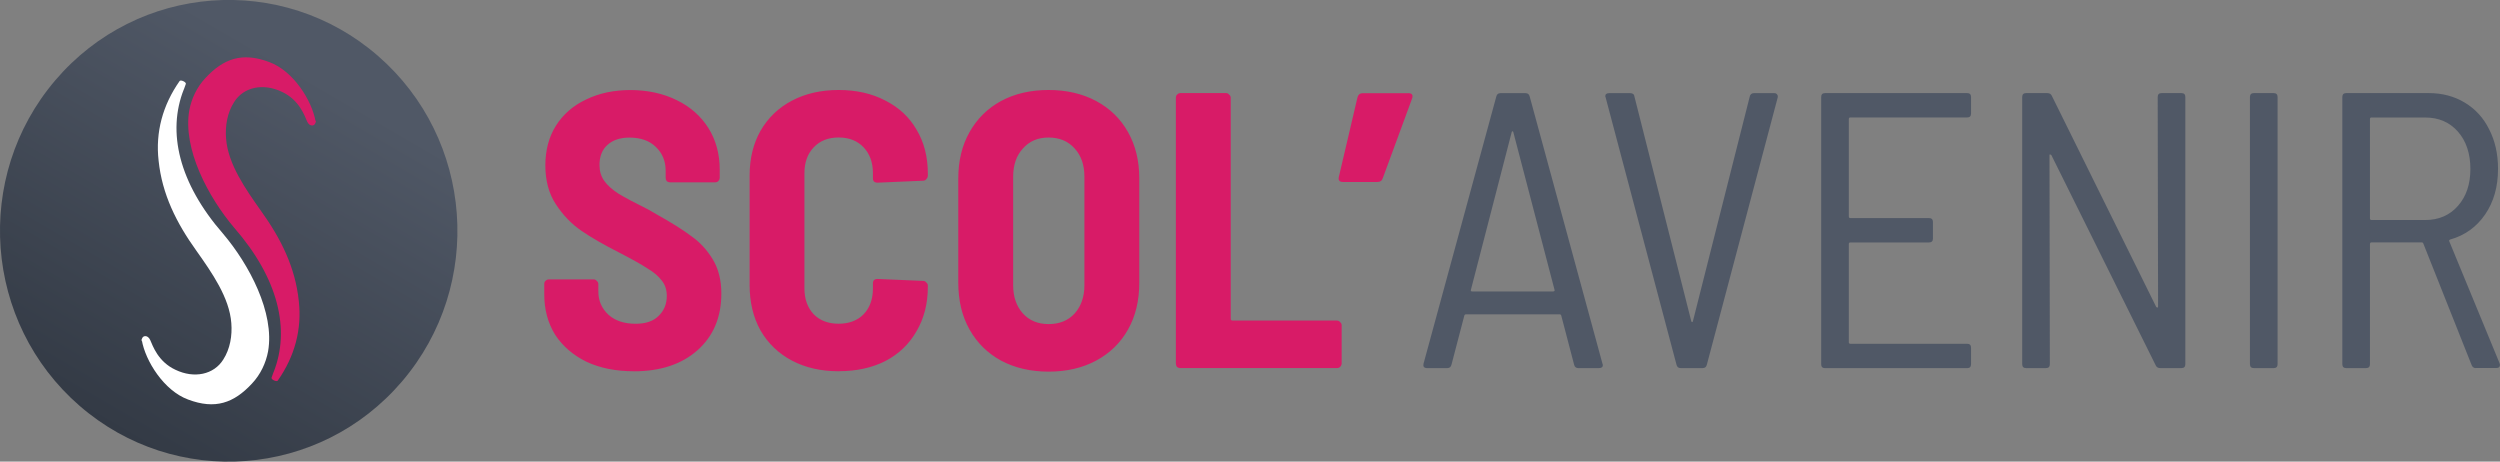<svg width="482" height="89" viewBox="0 0 482 89" fill="none" xmlns="http://www.w3.org/2000/svg">
<rect x="0" y="0" width="482" height="89" fill="#808080" stroke="none"/>
<g clip-path="url(#clip0_323_7710)">
<path d="M271.488 17.958C272.241 17.958 272.492 18.313 272.241 19.022L266.611 34.326C266.46 34.832 266.109 35.086 265.557 35.086H258.953C258.251 35.086 257.98 34.761 258.13 34.103L261.733 18.728C261.884 18.221 262.205 17.968 262.707 17.968H271.488V17.958ZM227.601 70.971C227.35 70.971 227.13 70.9 226.929 70.748C226.778 70.546 226.708 70.323 226.708 70.07V18.86C226.708 18.606 226.778 18.404 226.929 18.252C227.13 18.049 227.35 17.948 227.601 17.948H236.383C236.634 17.948 236.834 18.049 236.985 18.252C237.186 18.404 237.286 18.606 237.286 18.86V61.43C237.286 61.683 237.406 61.805 237.657 61.805H257.769C258.02 61.805 258.221 61.906 258.371 62.109C258.572 62.261 258.672 62.463 258.672 62.716V70.06C258.672 70.313 258.572 70.536 258.371 70.738C258.221 70.89 258.02 70.961 257.769 70.961H227.601V70.971ZM202.171 62.483C204.268 62.483 205.944 61.805 207.199 60.437C208.453 59.019 209.075 57.206 209.075 54.988V34.083C209.075 31.814 208.453 29.991 207.199 28.634C205.944 27.216 204.268 26.517 202.171 26.517C200.073 26.517 198.467 27.226 197.213 28.634C195.958 30.001 195.336 31.814 195.336 34.083V54.988C195.336 57.206 195.958 59.029 197.213 60.437C198.467 61.805 200.113 62.483 202.171 62.483ZM202.171 71.65C198.718 71.65 195.667 70.941 193.018 69.533C190.419 68.115 188.391 66.13 186.936 63.547C185.481 60.974 184.758 57.966 184.758 54.532V34.387C184.758 31.004 185.481 28.026 186.936 25.453C188.391 22.881 190.409 20.885 193.018 19.467C195.667 18.049 198.718 17.35 202.171 17.35C205.623 17.35 208.674 18.059 211.323 19.467C213.973 20.885 216.03 22.881 217.475 25.453C218.93 28.026 219.653 31.004 219.653 34.387V54.532C219.653 57.966 218.93 60.974 217.475 63.547C216.02 66.12 213.973 68.115 211.323 69.533C208.674 70.951 205.623 71.65 202.171 71.65ZM161.706 71.579C158.304 71.579 155.303 70.9 152.704 69.533C150.105 68.165 148.078 66.221 146.622 63.699C145.217 61.177 144.525 58.25 144.525 54.917V33.86C144.525 30.578 145.227 27.702 146.622 25.23C148.078 22.708 150.095 20.764 152.704 19.396C155.313 18.029 158.304 17.35 161.706 17.35C165.108 17.35 168.109 18.029 170.708 19.396C173.308 20.713 175.315 22.577 176.71 24.997C178.165 27.418 178.888 30.244 178.888 33.485V33.86C178.888 34.113 178.787 34.336 178.586 34.539C178.436 34.741 178.235 34.842 177.984 34.842L169.203 35.217C168.601 35.217 168.3 34.944 168.3 34.387V33.404C168.3 31.338 167.698 29.667 166.503 28.401C165.299 27.135 163.703 26.507 161.696 26.507C159.689 26.507 158.093 27.135 156.889 28.401C155.685 29.667 155.093 31.328 155.093 33.404V55.596C155.093 57.662 155.695 59.333 156.889 60.599C158.093 61.815 159.689 62.413 161.696 62.413C163.703 62.413 165.299 61.805 166.503 60.599C167.708 59.333 168.3 57.672 168.3 55.596V54.614C168.3 54.056 168.601 53.783 169.203 53.783L177.984 54.158C178.235 54.158 178.436 54.259 178.586 54.462C178.787 54.614 178.888 54.816 178.888 55.069V55.292C178.888 58.523 178.165 61.379 176.71 63.851C175.305 66.322 173.308 68.247 170.708 69.604C168.109 70.921 165.108 71.569 161.706 71.569V71.579ZM122.195 71.579C118.743 71.579 115.712 70.971 113.113 69.766C110.514 68.5 108.486 66.758 107.031 64.54C105.626 62.271 104.934 59.668 104.934 56.74V54.776C104.934 54.522 105.004 54.32 105.154 54.168C105.355 53.965 105.576 53.864 105.827 53.864H114.458C114.708 53.864 114.909 53.965 115.06 54.168C115.26 54.32 115.361 54.522 115.361 54.776V56.214C115.361 57.976 116.013 59.475 117.308 60.681C118.612 61.845 120.359 62.423 122.556 62.423C124.503 62.423 125.979 61.916 126.982 60.903C128.036 59.891 128.558 58.604 128.558 57.044C128.558 55.88 128.237 54.897 127.584 54.087C126.932 53.226 126.009 52.446 124.805 51.737C123.65 50.977 121.854 49.975 119.405 48.709C116.405 47.189 113.956 45.781 112.049 44.465C110.152 43.148 108.526 41.456 107.172 39.39C105.817 37.324 105.144 34.822 105.144 31.895C105.144 28.968 105.817 26.415 107.172 24.248C108.577 22.03 110.524 20.338 113.022 19.174C115.521 17.958 118.372 17.36 121.573 17.36C124.774 17.36 127.906 18.019 130.505 19.325C133.104 20.591 135.131 22.384 136.587 24.704C138.042 27.023 138.764 29.707 138.764 32.736V34.255C138.764 34.508 138.664 34.731 138.463 34.934C138.313 35.086 138.112 35.156 137.861 35.156H129.23C128.979 35.156 128.759 35.086 128.558 34.934C128.407 34.731 128.337 34.508 128.337 34.255V32.888C128.337 31.075 127.715 29.555 126.46 28.34C125.206 27.124 123.51 26.527 121.362 26.527C119.566 26.527 118.131 27.003 117.087 27.965C116.083 28.877 115.582 30.163 115.582 31.824C115.582 32.989 115.883 33.992 116.485 34.853C117.087 35.714 118.01 36.544 119.265 37.354C120.519 38.114 122.416 39.117 124.965 40.383L126.541 41.294C129.441 42.915 131.689 44.323 133.295 45.538C134.951 46.703 136.326 48.192 137.42 50.005C138.523 51.818 139.075 54.016 139.075 56.599C139.075 61.197 137.52 64.853 134.419 67.578C131.368 70.252 127.293 71.589 122.185 71.589L122.195 71.579Z" fill="#D81B67"/>
<path d="M457.233 22.648C457.032 22.648 456.931 22.749 456.931 22.951V42.115C456.931 42.317 457.032 42.419 457.233 42.419H467.59C470.189 42.419 472.296 41.507 473.892 39.694C475.498 37.881 476.291 35.501 476.291 32.574C476.291 29.646 475.488 27.195 473.892 25.382C472.296 23.569 470.189 22.658 467.59 22.658H457.233V22.648ZM477.344 70.971C476.943 70.971 476.672 70.769 476.521 70.363L467.218 46.956C467.168 46.804 467.068 46.733 466.917 46.733H457.233C457.032 46.733 456.931 46.835 456.931 47.037V70.211C456.931 70.718 456.681 70.971 456.179 70.971H452.355C451.853 70.971 451.602 70.718 451.602 70.211V18.707C451.602 18.201 451.853 17.948 452.355 17.948H468.262C470.861 17.948 473.169 18.556 475.167 19.761C477.214 20.976 478.789 22.688 479.893 24.906C481.048 27.124 481.62 29.677 481.62 32.553C481.62 35.987 480.797 38.914 479.141 41.335C477.485 43.755 475.237 45.376 472.387 46.186C472.186 46.288 472.136 46.409 472.236 46.561L481.921 70.039L481.991 70.343C481.991 70.748 481.77 70.951 481.318 70.951H477.344V70.971ZM434.542 70.971C434.04 70.971 433.789 70.718 433.789 70.211V18.707C433.789 18.201 434.04 17.948 434.542 17.948H438.365C438.867 17.948 439.118 18.201 439.118 18.707V70.211C439.118 70.718 438.867 70.971 438.365 70.971H434.542ZM416.005 18.707C416.005 18.201 416.256 17.948 416.758 17.948H420.582C421.084 17.948 421.334 18.201 421.334 18.707V70.211C421.334 70.718 421.084 70.971 420.582 70.971H416.527C416.076 70.971 415.775 70.799 415.624 70.444L395.512 29.92C395.412 29.819 395.312 29.768 395.211 29.768C395.161 29.768 395.141 29.839 395.141 29.991L395.211 70.211C395.211 70.718 394.96 70.971 394.459 70.971H390.635C390.133 70.971 389.882 70.718 389.882 70.211V18.707C389.882 18.201 390.133 17.948 390.635 17.948H394.689C395.141 17.948 395.442 18.12 395.593 18.475L415.704 59.151C415.805 59.252 415.875 59.303 415.925 59.303C416.025 59.303 416.076 59.232 416.076 59.08L416.005 18.707ZM380.017 21.888C380.017 22.394 379.766 22.648 379.264 22.648H356.754C356.553 22.648 356.453 22.749 356.453 22.951V41.74C356.453 41.943 356.553 42.044 356.754 42.044H371.918C372.42 42.044 372.671 42.297 372.671 42.803V45.984C372.671 46.49 372.42 46.743 371.918 46.743H356.754C356.553 46.743 356.453 46.845 356.453 47.047V65.978C356.453 66.18 356.553 66.281 356.754 66.281H379.264C379.766 66.281 380.017 66.535 380.017 67.041V70.222C380.017 70.728 379.766 70.981 379.264 70.981H351.877C351.375 70.981 351.124 70.728 351.124 70.222V18.707C351.124 18.201 351.375 17.948 351.877 17.948H379.264C379.766 17.948 380.017 18.201 380.017 18.707V21.888ZM324.047 70.971C323.596 70.971 323.325 70.748 323.224 70.293L309.566 18.788L309.495 18.566C309.495 18.161 309.746 17.958 310.248 17.958H314.302C314.804 17.958 315.075 18.181 315.125 18.637L326.085 61.957C326.135 62.058 326.185 62.109 326.235 62.109C326.285 62.109 326.335 62.058 326.386 61.957L337.345 18.637C337.445 18.181 337.716 17.958 338.168 17.958H342.072C342.322 17.958 342.493 18.029 342.593 18.181C342.744 18.333 342.794 18.535 342.744 18.788L329.085 70.293C328.985 70.748 328.714 70.971 328.262 70.971H324.057H324.047ZM283.593 55.9C283.593 55.9 283.543 56.021 283.593 56.123C283.693 56.173 283.794 56.194 283.894 56.194H299.429C299.53 56.194 299.6 56.163 299.65 56.123C299.751 56.021 299.771 55.95 299.72 55.9L291.762 25.453C291.712 25.352 291.662 25.301 291.612 25.301C291.561 25.301 291.511 25.352 291.461 25.453L283.583 55.9H283.593ZM304.307 70.971C303.855 70.971 303.584 70.748 303.484 70.293L301.005 60.822C300.955 60.67 300.834 60.599 300.634 60.599H282.7C282.499 60.599 282.379 60.67 282.328 60.822L279.85 70.293C279.749 70.748 279.478 70.971 279.027 70.971H275.123C274.872 70.971 274.671 70.9 274.521 70.748C274.42 70.596 274.4 70.394 274.45 70.141L288.48 18.637C288.581 18.181 288.852 17.958 289.303 17.958H294.11C294.562 17.958 294.833 18.181 294.933 18.637L308.963 70.141L309.034 70.363C309.034 70.769 308.783 70.971 308.281 70.971H304.307Z" fill="#505866"/>
<path d="M77.517 73.531C93.405 54.902 91.321 26.801 72.863 10.767C54.405 -5.268 26.562 -3.165 10.674 15.464C-5.214 34.093 -3.13 62.193 15.328 78.228C33.786 94.263 61.629 92.16 77.517 73.531Z" fill="url(#paint0_linear_323_7710)"/>
<path d="M35.436 17.239C32.194 25.433 34.472 35.278 43.033 45.093C48.001 50.957 52.999 60.285 51.684 67.75C51.272 69.958 50.239 72.197 48.573 73.959C45.09 77.707 41.477 79.003 36.259 77.028C31.632 75.326 28.029 69.614 27.337 65.562C27.176 64.641 27.337 66.484 27.337 65.562C27.337 64.641 28.471 64.458 28.963 65.562C29.454 66.666 30.468 69.735 33.83 71.295C37.433 73.027 41.237 72.237 43.053 69.31C44.368 67.254 44.789 64.722 44.599 62.301C44.237 57.379 40.845 52.557 37.885 48.374C33.991 42.955 31.251 37.435 30.579 30.983C29.956 25.504 31.351 20.298 34.633 15.618C34.844 15.314 35.958 15.841 35.827 16.186L35.446 17.249L35.436 17.239Z" fill="white"/>
<path d="M52.748 71.761C55.99 63.567 53.712 53.722 45.151 43.907C40.183 38.043 35.186 28.715 36.5 21.25C36.912 19.042 37.945 16.803 39.611 15.041C43.094 11.293 46.707 9.997 51.925 11.972C56.552 13.674 60.155 19.386 60.847 23.438C60.847 22.516 61.008 24.359 60.847 23.438C60.847 24.359 59.713 24.541 59.221 23.438C58.73 22.334 57.716 19.265 54.354 17.705C50.751 15.973 46.947 16.763 45.131 19.69C43.816 21.746 43.395 24.278 43.586 26.699C43.947 31.621 47.339 36.443 50.3 40.626C54.193 46.045 56.933 51.565 57.606 58.017C58.228 63.496 56.833 68.702 53.551 73.382C53.34 73.686 52.226 73.159 52.357 72.814L52.738 71.751L52.748 71.761Z" fill="#D81B67"/>
</g>
<defs>
<linearGradient id="paint0_linear_323_7710" x1="66.137" y1="5.952" x2="21.418" y2="82.684" gradientUnits="userSpaceOnUse">
<stop offset="0.12" stop-color="#505866"/>
<stop offset="1" stop-color="#333A45"/>
</linearGradient>
<clipPath id="clip0_323_7710">
<rect width="482" height="89" fill="white"/>
</clipPath>
</defs>
</svg>
